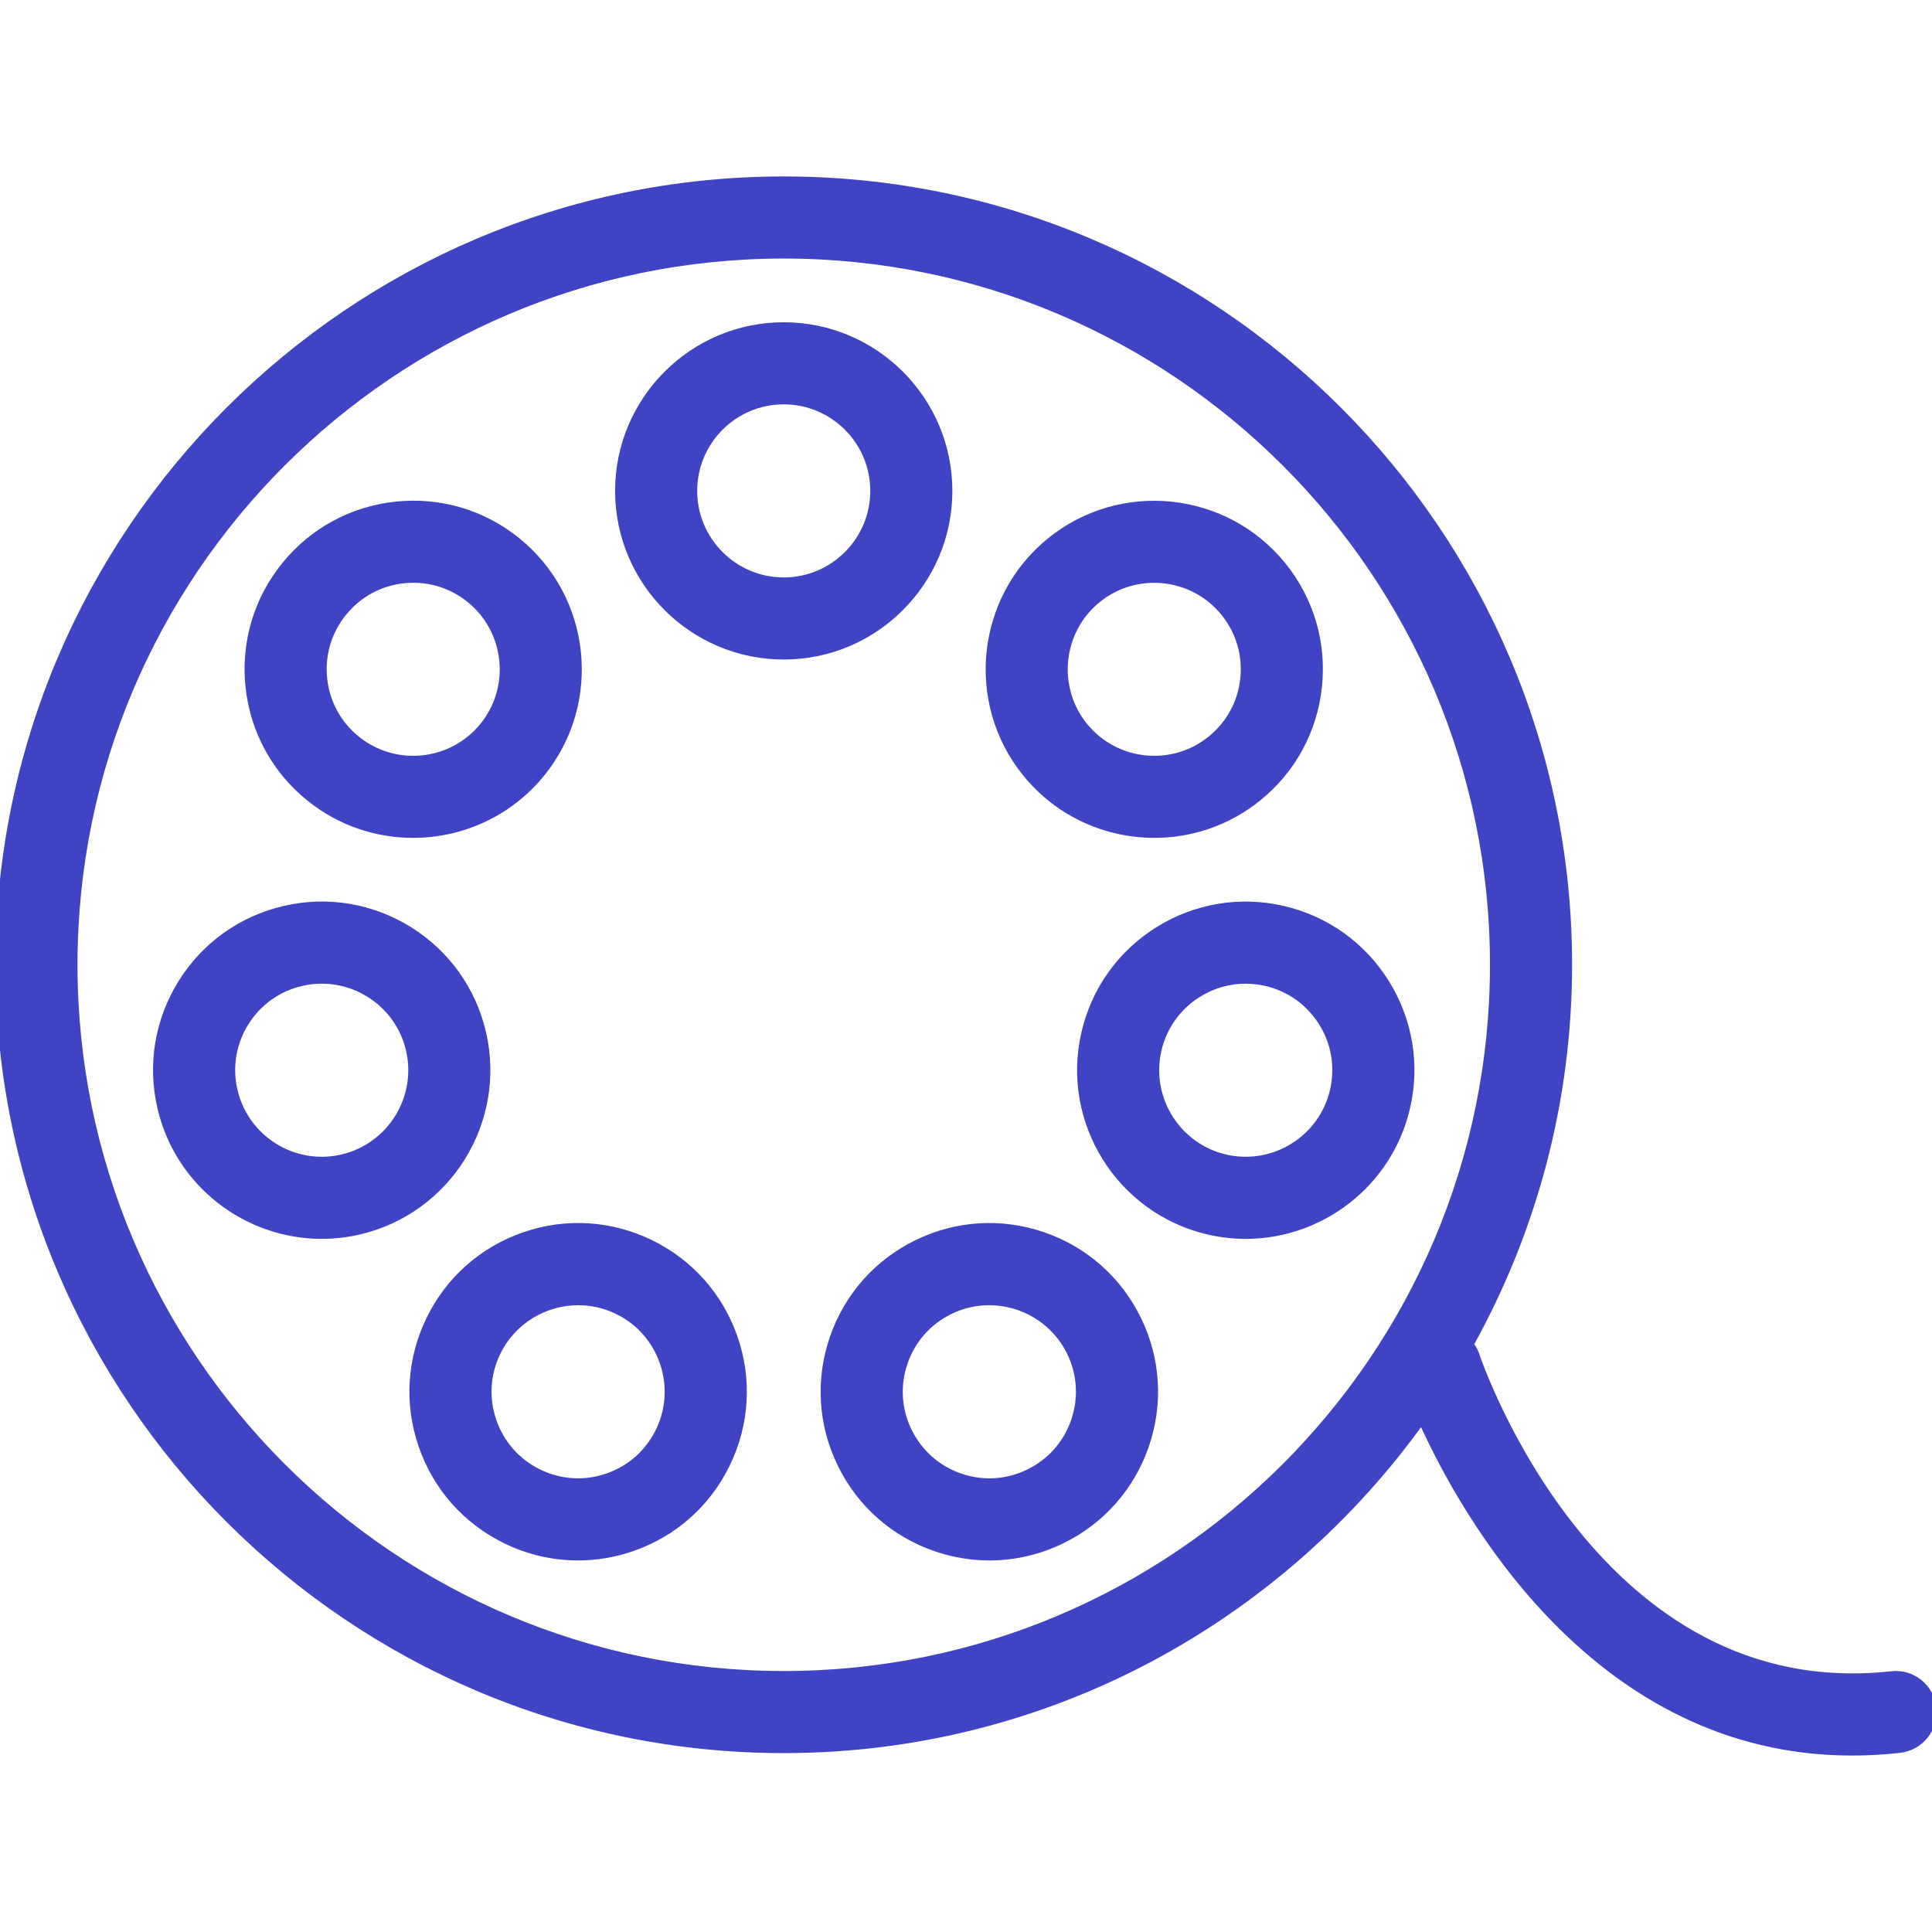 <!DOCTYPE svg PUBLIC "-//W3C//DTD SVG 1.1//EN" "http://www.w3.org/Graphics/SVG/1.1/DTD/svg11.dtd">
<!-- Uploaded to: SVG Repo, www.svgrepo.com, Transformed by: SVG Repo Mixer Tools -->
<svg fill="#4044c4" height="800px" width="800px" version="1.1" id="Layer_1" xmlns="http://www.w3.org/2000/svg" xmlns:xlink="http://www.w3.org/1999/xlink" viewBox="0 0 210.233 210.233" xml:space="preserve" transform="matrix(1, 0, 0, 1, 0, 0)" stroke="#4044c4">
<g id="SVGRepo_bgCarrier" stroke-width="0"/>
<g id="SVGRepo_tracerCarrier" stroke-linecap="round" stroke-linejoin="round"/>
<g id="SVGRepo_iconCarrier"> <g> <g> <g> <path d="M33.736,86.705c3.297,2.671,7.267,3.969,11.214,3.969c5.206,0,10.366-2.258,13.891-6.608 c6.19-7.651,5.009-18.911-2.638-25.103c-3.703-3-8.336-4.379-13.101-3.881c-4.741,0.498-9.006,2.812-12.008,6.518 c-3.002,3.706-4.377,8.357-3.881,13.099C27.712,79.44,30.029,83.703,33.736,86.705z M37.261,66.591 c1.666-2.059,4.036-3.345,6.67-3.622c0.353-0.037,0.705-0.054,1.054-0.054c2.262,0,4.439,0.767,6.225,2.212 c4.246,3.44,4.904,9.696,1.464,13.945c-3.44,4.251-9.704,4.906-13.949,1.466c-2.057-1.668-3.347-4.036-3.622-6.67 C34.828,71.234,35.592,68.65,37.261,66.591z"/> <path d="M113.468,134.565c-4.509-1.551-9.347-1.257-13.635,0.835c-4.284,2.09-7.499,5.723-9.053,10.232 c-1.554,4.509-1.255,9.353,0.833,13.635c2.092,4.286,5.725,7.501,10.234,9.053c1.902,0.656,3.866,0.982,5.826,0.982 c2.673,0,5.334-0.608,7.81-1.815c4.284-2.09,7.499-5.724,9.053-10.232s1.255-9.353-0.837-13.637 C121.611,139.334,117.977,136.118,113.468,134.565z M117.032,154.671c-0.86,2.506-2.646,4.524-5.028,5.685 c-2.382,1.161-5.063,1.33-7.577,0.463c-2.503-0.862-4.52-2.648-5.683-5.028c-1.162-2.38-1.325-5.071-0.461-7.575 c0.86-2.506,2.646-4.524,5.028-5.685c1.395-0.682,2.874-1.003,4.331-1.003c3.672,0,7.209,2.049,8.929,5.568 C117.733,149.477,117.896,152.167,117.032,154.671z"/> <path d="M150.694,107c-2.526-4.044-6.477-6.86-11.125-7.935c-4.633-1.065-9.421-0.271-13.473,2.256 c-4.044,2.528-6.86,6.477-7.933,11.123c-2.212,9.589,3.789,19.192,13.38,21.408c1.344,0.31,2.688,0.459,4.013,0.459 c8.123,0,15.491-5.594,17.393-13.837C154.022,115.83,153.22,111.044,150.694,107z M145.217,118.691 c-1.228,5.324-6.551,8.652-11.892,7.432c-5.326-1.232-8.662-6.568-7.43-11.896c0.593-2.58,2.161-4.772,4.408-6.176 c1.596-0.998,3.397-1.511,5.233-1.511c0.748,0,1.503,0.085,2.251,0.256c2.58,0.597,4.776,2.163,6.178,4.41 C145.372,113.449,145.814,116.109,145.217,118.691z"/> <path d="M52.403,112.444c-1.073-4.647-3.889-8.596-7.933-11.123c-4.044-2.527-8.832-3.33-13.473-2.255 c-4.649,1.073-8.6,3.889-11.125,7.933c-2.525,4.044-3.328,8.83-2.255,13.473c1.902,8.245,9.27,13.837,17.393,13.837 c1.325,0,2.669-0.147,4.013-0.459C48.615,131.636,54.615,122.033,52.403,112.444z M37.242,126.12 c-5.322,1.236-10.66-2.106-11.892-7.432c-0.597-2.58-0.155-5.239,1.251-7.484c1.402-2.247,3.599-3.814,6.178-4.408 c0.748-0.173,1.503-0.257,2.251-0.257c1.836,0,3.637,0.513,5.233,1.511c2.247,1.404,3.816,3.597,4.408,6.176 C45.903,119.554,42.568,124.891,37.242,126.12z"/> <path d="M103.133,53.417c0-9.843-8.007-17.85-17.85-17.85s-17.85,8.007-17.85,17.85s8.007,17.85,17.85,17.85 S103.133,63.26,103.133,53.417z M85.283,63.333c-5.47,0-9.917-4.449-9.917-9.917c0-5.468,4.447-9.917,9.917-9.917 c5.47,0,9.917,4.449,9.917,9.917C95.2,58.884,90.753,63.333,85.283,63.333z"/> <path d="M125.616,90.674c3.947,0,7.918-1.298,11.214-3.969c3.707-3.002,6.024-7.265,6.523-12.008 c0.496-4.741-0.879-9.394-3.881-13.099c-6.194-7.647-17.459-8.826-25.105-2.638c-7.651,6.194-8.832,17.455-2.642,25.105 C115.25,88.415,120.41,90.674,125.616,90.674z M119.356,65.127c4.257-3.446,10.509-2.783,13.949,1.464 c1.67,2.059,2.433,4.643,2.157,7.277c-0.275,2.634-1.565,5.003-3.622,6.67c-4.257,3.446-10.505,2.785-13.949-1.466 C114.452,74.823,115.111,68.567,119.356,65.127z"/> <path d="M70.734,135.4c-4.288-2.092-9.127-2.388-13.635-0.835c-4.508,1.553-8.142,4.768-10.23,9.053 c-2.092,4.284-2.39,9.128-0.837,13.637c1.553,4.509,4.768,8.142,9.053,10.232c2.475,1.207,5.136,1.815,7.81,1.815 c1.956,0,3.924-0.325,5.826-0.982c4.509-1.551,8.142-4.767,10.23-9.051c2.092-4.284,2.39-9.128,0.837-13.637 C78.235,141.123,75.018,137.489,70.734,135.4z M71.818,155.793c-1.158,2.378-3.177,4.164-5.679,5.026 c-2.51,0.868-5.195,0.697-7.577-0.463c-2.382-1.16-4.168-3.178-5.028-5.685c-0.864-2.504-0.701-5.195,0.461-7.575 c1.72-3.519,5.257-5.568,8.929-5.568c1.457,0,2.936,0.322,4.331,1.003c2.382,1.16,4.168,3.178,5.028,5.685 C73.147,150.72,72.984,153.41,71.818,155.793z"/> <path d="M210.209,185.862c-0.239-2.175-2.176-3.761-4.38-3.504c-32.059,3.517-44.853-33.426-45.384-35.001 c-0.135-0.403-0.371-0.734-0.61-1.059c6.817-12.251,10.733-26.328,10.733-41.315c0-47.025-38.257-85.283-85.283-85.283 C38.259,19.7,0,57.959,0,104.983c0,47.024,38.257,85.283,85.283,85.283c28.642,0,53.972-14.238,69.445-35.959 c4.734,10.535,19.118,36.226,46.808,36.226c1.674,0,3.397-0.095,5.167-0.292C208.88,190.001,210.449,188.039,210.209,185.862z M85.283,182.333c-42.65,0-77.35-34.699-77.35-77.35s34.7-77.35,77.35-77.35c42.65,0,77.35,34.699,77.35,77.35 S127.933,182.333,85.283,182.333z"/> </g> </g> </g> </g>
</svg>